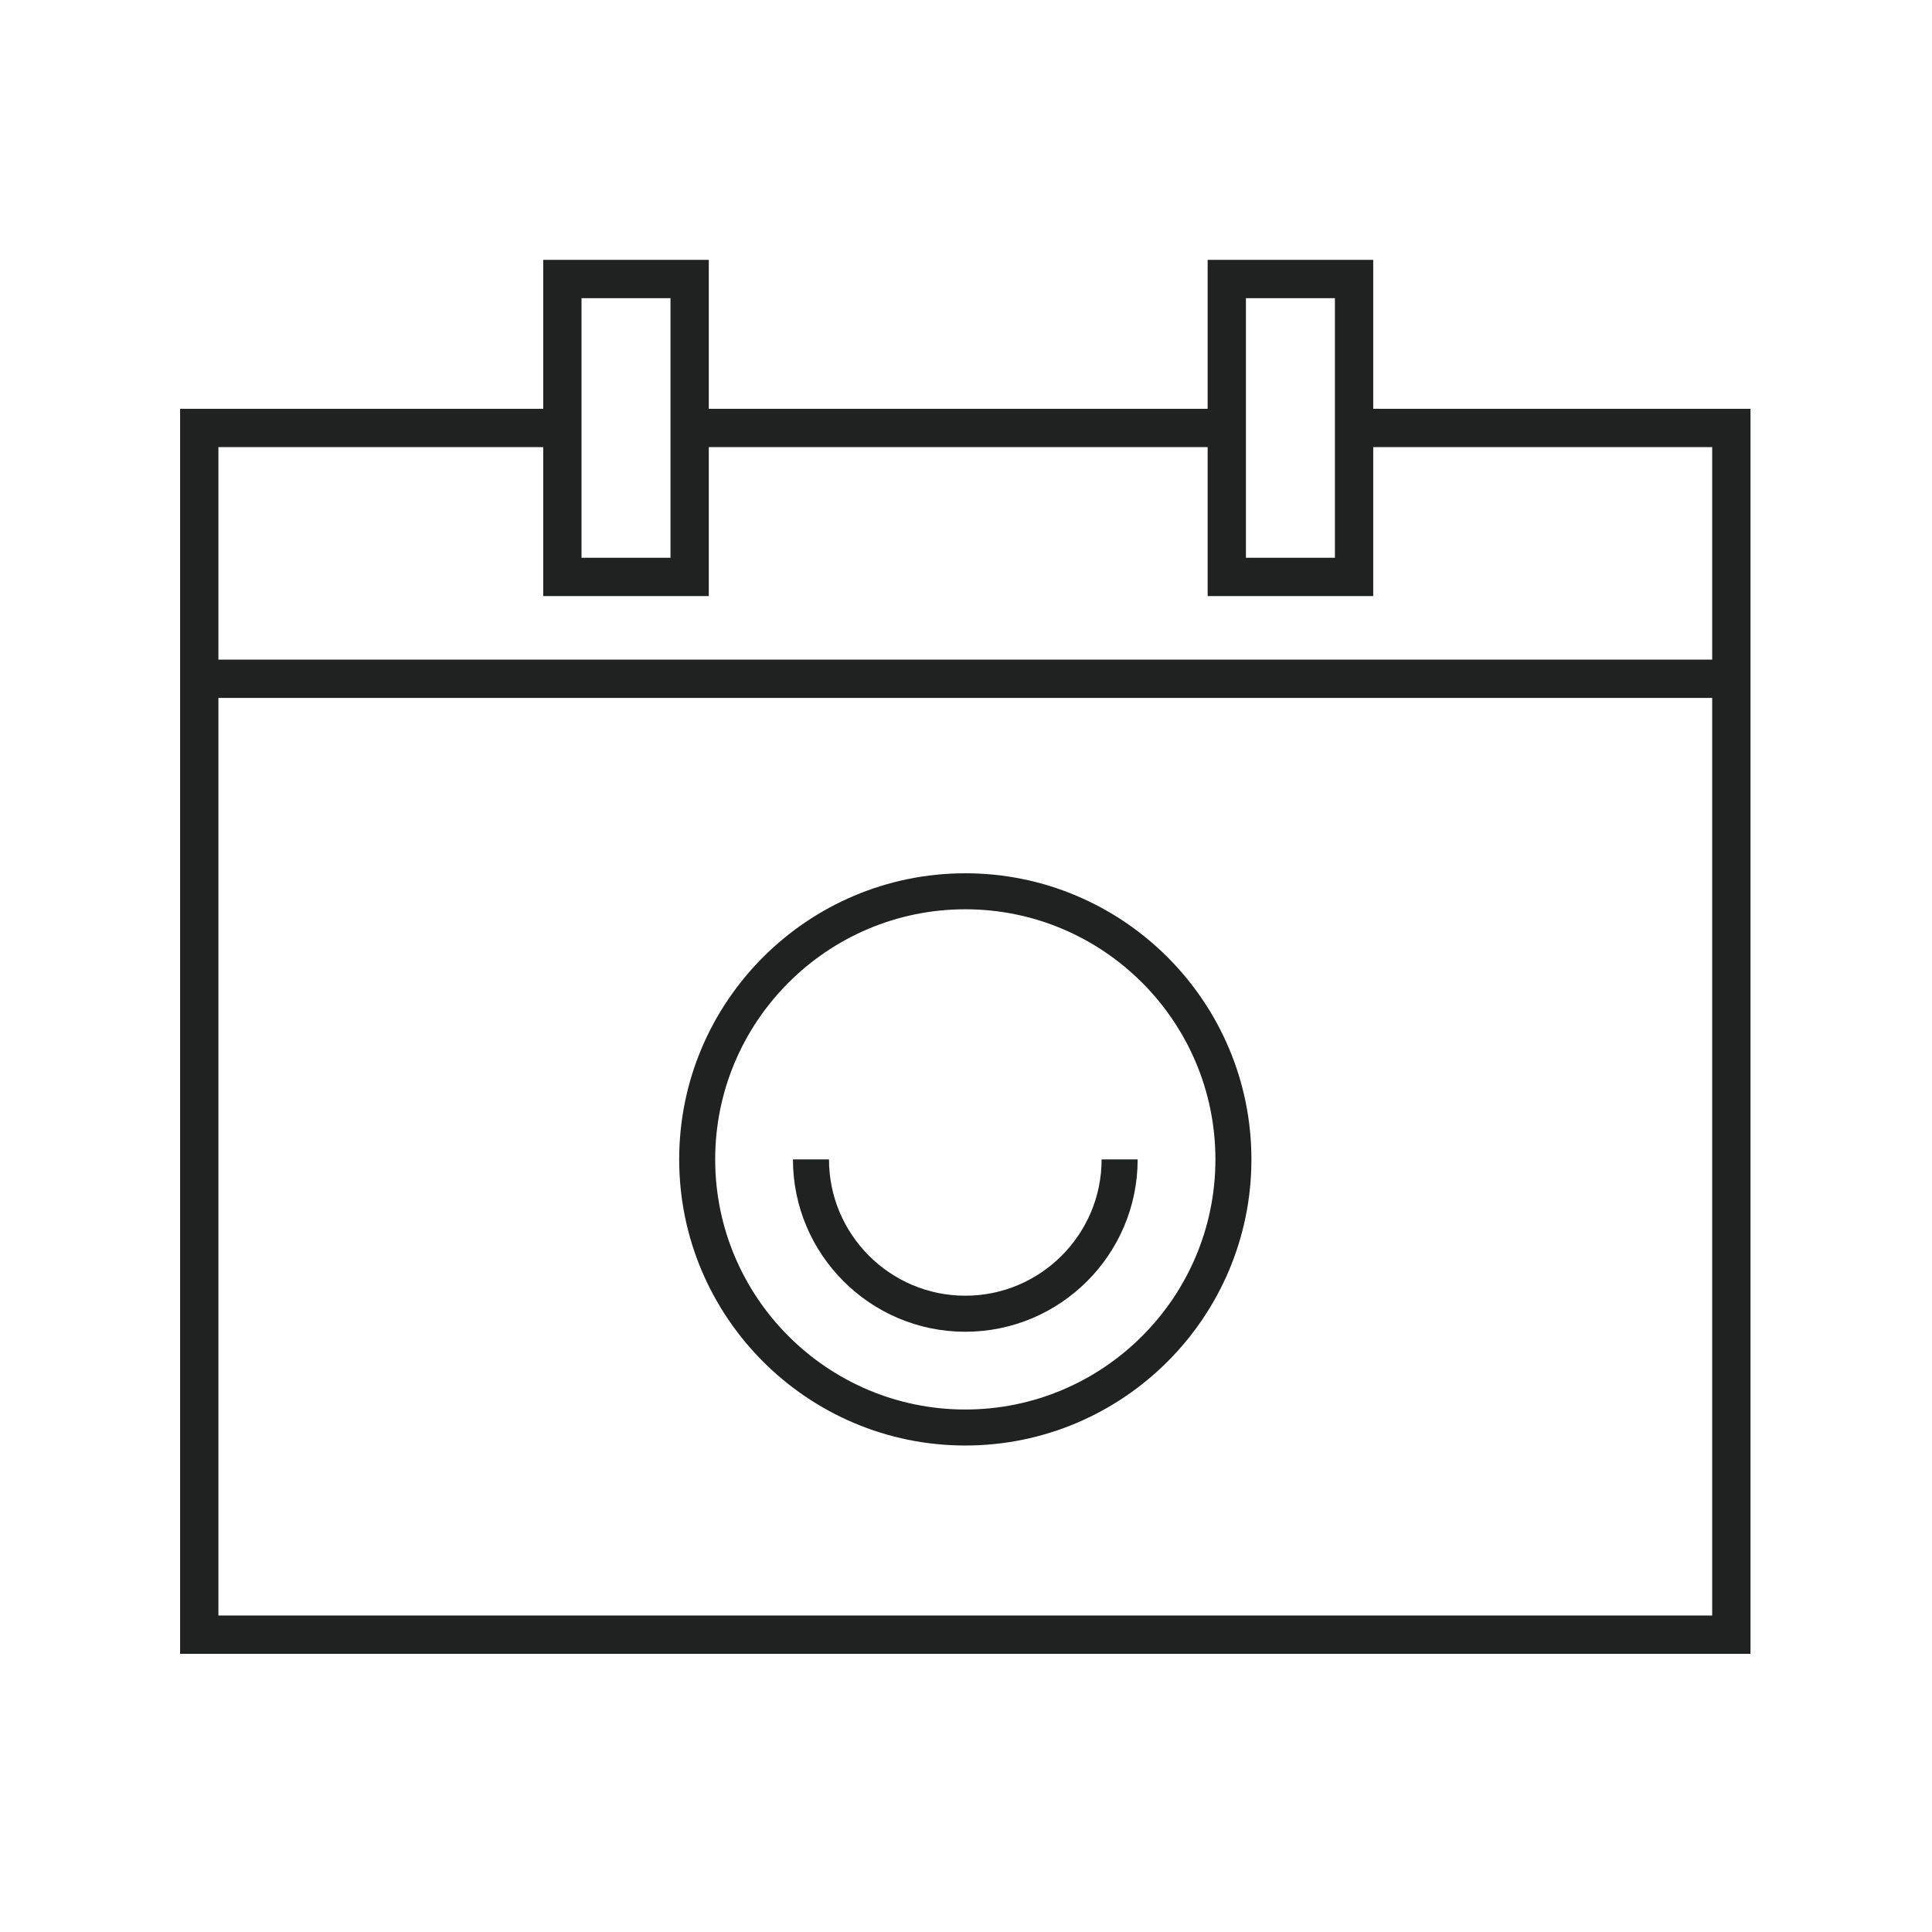 <svg width="134" height="134" viewBox="0 0 134 134" fill="none" xmlns="http://www.w3.org/2000/svg">
<path d="M85.091 28.355H47.832V31.011H85.091V28.355Z" fill="#202121"/>
<path d="M121.412 114.707H12.492V28.355H39.004V31.011H15.148V112.05H118.755V31.011H93.916V28.355H121.412V114.707Z" fill="#202121"/>
<path d="M49.16 41.343H37.676V18.023H49.16V41.343ZM40.333 38.686H46.504V20.68H40.333V38.686Z" fill="#202121"/>
<path d="M95.244 41.343H83.76V18.023H95.244V41.343ZM86.416 38.686H92.588V20.68H86.416V38.686Z" fill="#202121"/>
<path d="M120.083 45.75H13.82V48.407H120.083V45.75Z" fill="#202121"/>
<path d="M66.952 100.258C56.009 100.258 47.107 91.356 47.107 80.413C47.107 69.471 56.009 60.569 66.952 60.569C77.894 60.569 86.796 69.471 86.796 80.413C86.796 91.356 77.894 100.258 66.952 100.258ZM66.952 63.066C57.388 63.066 49.604 70.847 49.604 80.413C49.604 89.979 57.385 97.761 66.952 97.761C76.518 97.761 84.299 89.979 84.299 80.413C84.299 70.847 76.518 63.066 66.952 63.066Z" fill="#202121"/>
<path d="M66.952 92.368C60.361 92.368 54.997 87.004 54.997 80.413H57.497C57.497 85.625 61.739 89.868 66.952 89.868C72.164 89.868 76.406 85.625 76.406 80.413H78.906C78.906 87.004 73.543 92.368 66.952 92.368Z" fill="#202121"/>
</svg>
